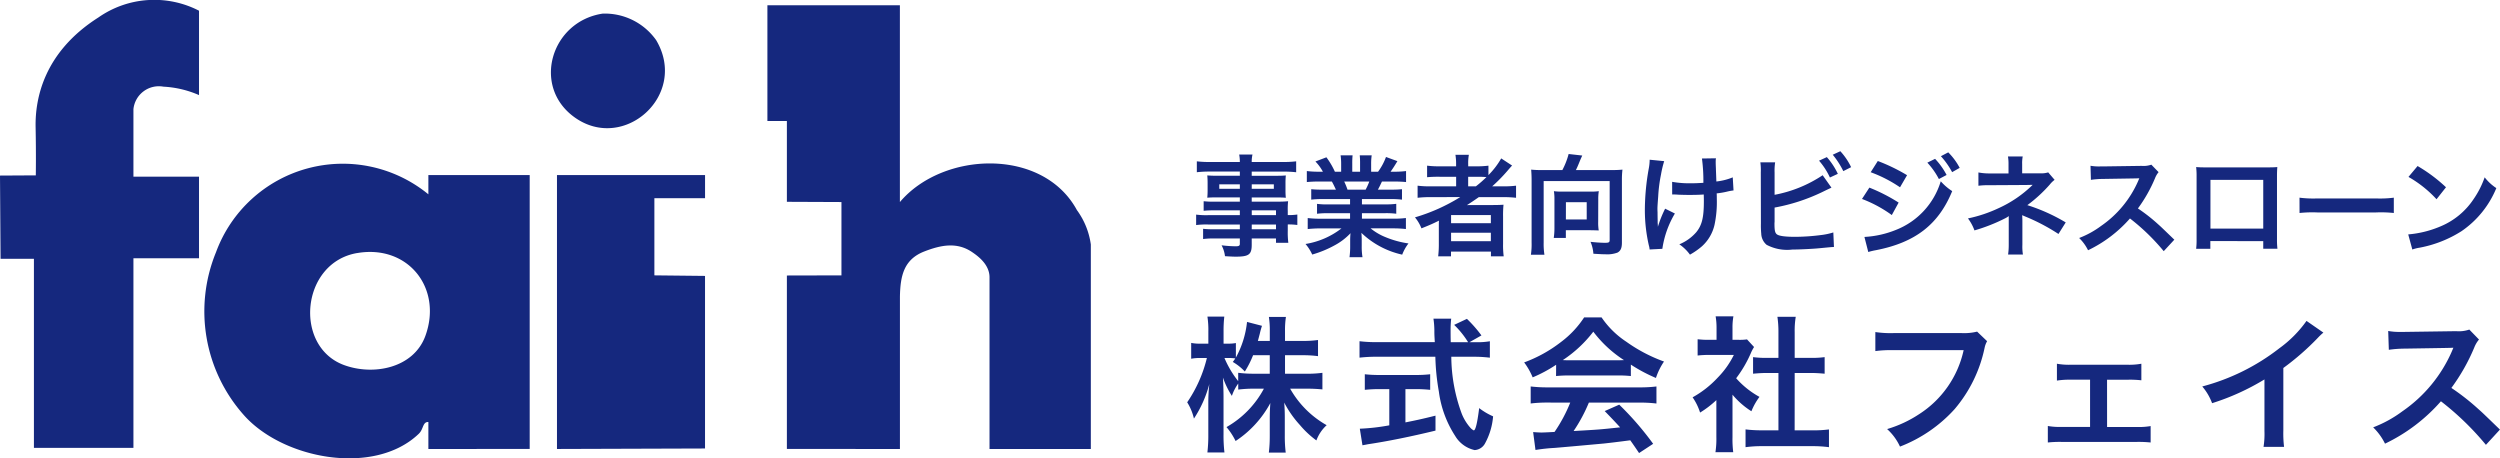<svg xmlns="http://www.w3.org/2000/svg" xmlns:xlink="http://www.w3.org/1999/xlink" width="272.728" height="50" viewBox="0 0 272.728 50"><defs><clipPath id="a"><rect width="119" height="50" fill="#15287e"/></clipPath></defs><g transform="translate(-60 -15)"><g transform="translate(23 -135)"><path d="M11.184-9.248h1.888a12.39,12.39,0,0,1,1.712.1v-1.76a11.766,11.766,0,0,1-1.712.1H11.184v-1.1a9.394,9.394,0,0,1,.1-1.52H9.424a9.531,9.531,0,0,1,.1,1.52v1.1h-1.3c.08-.3.112-.416.208-.784a8.719,8.719,0,0,1,.24-.864L7.04-12.88A10.3,10.3,0,0,1,5.824-8.992v-1.584a4.325,4.325,0,0,1-.864.064H4.48v-1.3a13.815,13.815,0,0,1,.08-1.648H2.72a9.838,9.838,0,0,1,.1,1.648v1.3h-.8a4.606,4.606,0,0,1-1.072-.08v1.728a4.863,4.863,0,0,1,1.072-.08h.64A14.681,14.681,0,0,1,.512-4.112a5.817,5.817,0,0,1,.736,1.776,12.685,12.685,0,0,0,1.68-3.776,18.431,18.431,0,0,0-.112,2.064v3.44a16.236,16.236,0,0,1-.1,1.968H4.576a15.874,15.874,0,0,1-.1-1.968V-4.7c0-.7-.032-1.584-.064-2.112a9.3,9.3,0,0,0,.976,2A5.029,5.029,0,0,1,6.08-6.16V-5.5a13.76,13.76,0,0,1,1.744-.1H8.88A10.5,10.5,0,0,1,4.8-1.408,7.119,7.119,0,0,1,5.792.112,11.436,11.436,0,0,0,9.584-4.032c-.048.624-.064,1.2-.064,1.648v1.9a15.33,15.33,0,0,1-.1,1.856h1.84a14.609,14.609,0,0,1-.1-1.856V-2.5c0-.464-.016-1.04-.064-1.584a11.326,11.326,0,0,0,1.712,2.448A10.272,10.272,0,0,0,14.608.048a4.188,4.188,0,0,1,1.12-1.664A10.471,10.471,0,0,1,11.744-5.6h1.792c.688,0,1.2.032,1.728.08V-7.328a12.717,12.717,0,0,1-1.712.1H11.184Zm-1.664,0v2.016h-1.7a12.9,12.9,0,0,1-1.744-.1v.912a10.794,10.794,0,0,1-1.5-2.528h.4A5.723,5.723,0,0,1,5.76-8.9c-.08.128-.128.192-.272.384A5.853,5.853,0,0,1,6.8-7.472a10.277,10.277,0,0,0,.9-1.776Zm21.792-1.424,1.3-.736a14.187,14.187,0,0,0-1.584-1.808l-1.392.656a9.834,9.834,0,0,1,1.52,1.888H29.264c-.016-.528-.016-.992-.016-1.264a10.979,10.979,0,0,1,.064-1.3H27.376a9.223,9.223,0,0,1,.1,1.248c0,.48,0,.48.048,1.312H21.184a14.711,14.711,0,0,1-1.872-.1v1.792a16.8,16.8,0,0,1,1.872-.1h6.4a25.094,25.094,0,0,0,.384,3.808A11.631,11.631,0,0,0,29.744-.448,3.309,3.309,0,0,0,31.872,1.1a1.377,1.377,0,0,0,1.1-.672,7.387,7.387,0,0,0,.912-3.008,7.173,7.173,0,0,1-1.52-.9c-.208,1.664-.4,2.432-.592,2.432a1.176,1.176,0,0,1-.368-.288,5.209,5.209,0,0,1-.96-1.584,18.236,18.236,0,0,1-1.12-6.16h2.336a14.031,14.031,0,0,1,1.872.1v-1.792a7.733,7.733,0,0,1-1.552.1ZM22.56-5.552V-1.6a22.755,22.755,0,0,1-3.216.368L19.632.576c.272-.048.448-.08.592-.112C22.368.144,24.9-.368,27.6-1.024V-2.656c-1.536.384-2.16.512-3.28.736V-5.552h1.1a15.459,15.459,0,0,1,1.6.08v-1.7a13.6,13.6,0,0,1-1.616.08H21.536a14.217,14.217,0,0,1-1.648-.08v1.7a15.551,15.551,0,0,1,1.616-.08ZM40.752-6.976a12.8,12.8,0,0,1,1.376-.064h5.344a12.154,12.154,0,0,1,1.44.064V-8.224a17.061,17.061,0,0,0,2.736,1.456,7.125,7.125,0,0,1,.88-1.792,16.912,16.912,0,0,1-4.112-2.16,9.717,9.717,0,0,1-2.7-2.656h-1.9a10.536,10.536,0,0,1-2.528,2.688,14.931,14.931,0,0,1-4.016,2.224,7.431,7.431,0,0,1,.928,1.632,15.055,15.055,0,0,0,2.56-1.376ZM42.144-8.7c-.288,0-.384,0-.656-.016a13.66,13.66,0,0,0,3.328-3.1,13.034,13.034,0,0,0,3.344,3.1c-.3.016-.448.016-.7.016ZM42.3-4.08a16.567,16.567,0,0,1-1.712,3.2c-.816.048-1.3.064-1.408.064-.224,0-.5-.016-.928-.048l.256,1.952A19.026,19.026,0,0,1,40.576.864c.64-.048,3.808-.336,5.392-.48C46.56.32,47.52.208,48.848.032c.272.384.432.608.96,1.392L51.344.416a32.743,32.743,0,0,0-3.7-4.272l-1.584.7c.9.928,1.168,1.216,1.68,1.776-2.24.24-2.24.24-5.072.4a17.393,17.393,0,0,0,1.664-3.1h5.5a14.886,14.886,0,0,1,1.872.1V-5.84a15.065,15.065,0,0,1-1.872.1H39.872a15.715,15.715,0,0,1-1.888-.1v1.856a14.989,14.989,0,0,1,1.888-.1ZM60-4.944a8.782,8.782,0,0,0,2.064,1.808,6.824,6.824,0,0,1,.88-1.568A9.434,9.434,0,0,1,60.4-6.736,13.146,13.146,0,0,0,62-9.472a4.448,4.448,0,0,1,.352-.672l-.768-.832a5.828,5.828,0,0,1-.928.048H60V-12.24a6.82,6.82,0,0,1,.1-1.248H58.16a7.347,7.347,0,0,1,.1,1.216v1.344h-.8a9.769,9.769,0,0,1-1.264-.064v1.776a10.955,10.955,0,0,1,1.344-.064h2.608A9.506,9.506,0,0,1,58.4-6.816a11.035,11.035,0,0,1-2.752,2.16,6.2,6.2,0,0,1,.816,1.664,10.783,10.783,0,0,0,1.776-1.36V-.336a9.572,9.572,0,0,1-.1,1.664H60.08A11.361,11.361,0,0,1,60-.3Zm6.784-2.368h1.7c.56,0,1.056.032,1.568.08V-9.04a10.406,10.406,0,0,1-1.568.08h-1.7v-2.816A9.38,9.38,0,0,1,66.9-13.44h-2a11.326,11.326,0,0,1,.112,1.664V-8.96h-1.2a10.8,10.8,0,0,1-1.568-.08v1.808c.512-.048,1.024-.08,1.568-.08h1.2v6.256H63.264a14.509,14.509,0,0,1-1.84-.1V.784A12.9,12.9,0,0,1,63.232.672H68.7a13.138,13.138,0,0,1,1.824.112V-1.152a13.724,13.724,0,0,1-1.824.1h-1.92Zm19.9-4.512a5.848,5.848,0,0,1-1.712.16H77.632a11.27,11.27,0,0,1-2.048-.112V-9.7a12.7,12.7,0,0,1,2.016-.1h7.616a11.086,11.086,0,0,1-4.848,6.976,13.018,13.018,0,0,1-3.5,1.632A5.888,5.888,0,0,1,78.272.72a15.578,15.578,0,0,0,5.952-4.08,15.04,15.04,0,0,0,3.28-6.7,2.406,2.406,0,0,1,.272-.72Zm14.176,5.248h2.288a10.817,10.817,0,0,1,1.456.064V-8.32a7.435,7.435,0,0,1-1.472.112H96.848a7.365,7.365,0,0,1-1.456-.112v1.84a8.755,8.755,0,0,1,1.472-.1h2.144v5.152H95.872a7.226,7.226,0,0,1-1.472-.1V.272A12.18,12.18,0,0,1,95.888.208h8.24a12.519,12.519,0,0,1,1.488.064V-1.52a7.307,7.307,0,0,1-1.488.1h-3.264Zm21.76-6.416A12.8,12.8,0,0,1,119.648-10a23.367,23.367,0,0,1-8.4,4.16,6.018,6.018,0,0,1,1.072,1.824,25.923,25.923,0,0,0,5.712-2.592V-.976a9,9,0,0,1-.1,1.728h2.24a12.1,12.1,0,0,1-.08-1.776V-7.856a28.293,28.293,0,0,0,3.776-3.3,6.59,6.59,0,0,1,.592-.56Zm21.1,11.856c-1.936-1.872-1.936-1.872-2.336-2.224a24.8,24.8,0,0,0-2.96-2.32,21.191,21.191,0,0,0,2.5-4.416,3.077,3.077,0,0,1,.512-.864l-1.056-1.088a3.466,3.466,0,0,1-1.424.176l-5.632.08h-.384a7,7,0,0,1-1.408-.1L131.6-9.84a12.609,12.609,0,0,1,1.744-.128c5.04-.08,5.04-.08,5.3-.1l-.176.416a15.422,15.422,0,0,1-5.376,6.512,13.209,13.209,0,0,1-3.2,1.76A6.418,6.418,0,0,1,131.184.4a19.014,19.014,0,0,0,6.1-4.624A30.757,30.757,0,0,1,142.192.528Z" transform="translate(166 198)" fill="#15287e"/><path d="M5.256-3.528H1.788a8.232,8.232,0,0,1-1.3-.06v1.14a8.594,8.594,0,0,1,1.32-.06H5.256v.516H2.388a8.715,8.715,0,0,1-1.14-.048V-.924a8.179,8.179,0,0,1,1.188-.06h2.82v.576c0,.216-.1.276-.468.276A13.608,13.608,0,0,1,3.264-.24,3.415,3.415,0,0,1,3.636.948C4.02.972,4.5,1,4.788,1,6.252,1,6.552.768,6.552-.312V-.984H9.2v.468h1.344a9.022,9.022,0,0,1-.06-1.3v-.7a7.13,7.13,0,0,1,1.044.06v-1.14a6.78,6.78,0,0,1-1.044.06v-.42a8.12,8.12,0,0,1,.036-1.092C10.188-5.016,9.948-5,9.24-5H6.552V-5.46h2.76c.384,0,.7.012.96.036a7.583,7.583,0,0,1-.036-.8V-7.02a8.168,8.168,0,0,1,.036-.84c-.288.024-.552.036-1.008.036H6.552V-8.28H10a11.572,11.572,0,0,1,1.4.072V-9.4a11.256,11.256,0,0,1-1.476.072H6.552a3.39,3.39,0,0,1,.084-.816H5.184a4.434,4.434,0,0,1,.072.816H2.04A11.131,11.131,0,0,1,.564-9.4v1.188a11.572,11.572,0,0,1,1.4-.072H5.256v.456H2.724c-.456,0-.708-.012-1.02-.036.024.288.036.5.036.84v.792c0,.3-.012.552-.036.8.276-.024.576-.036,1.008-.036H5.256V-5H2.436a8.981,8.981,0,0,1-1.128-.048v1.044a9.967,9.967,0,0,1,1.1-.048H5.256Zm1.3,0v-.528H9.2v.528Zm0,1.02H9.2v.516H6.552Zm-1.3-4.38V-6.4H3.012v-.492Zm1.3,0H8.964V-6.4H6.552ZM17.28-5.28V-4.7H14.9a8.521,8.521,0,0,1-1.224-.06v1.08a8.624,8.624,0,0,1,1.224-.06H17.28v.6H14.1a11.139,11.139,0,0,1-1.44-.072v1.2a13.191,13.191,0,0,1,1.452-.072h2.232a8.626,8.626,0,0,1-3.924,1.7A4.912,4.912,0,0,1,13.152.768,11.61,11.61,0,0,0,15.6-.24a6.674,6.674,0,0,0,1.728-1.32,8.08,8.08,0,0,0-.036.816v.576a8.957,8.957,0,0,1-.072,1.224h1.416a6.827,6.827,0,0,1-.084-1.212V-.744a8.214,8.214,0,0,0-.036-.852A9.364,9.364,0,0,0,22.968.78a4.752,4.752,0,0,1,.684-1.224,10.3,10.3,0,0,1-2.5-.684,6.23,6.23,0,0,1-1.632-.96h2.412a12.963,12.963,0,0,1,1.44.072v-1.2a10.6,10.6,0,0,1-1.452.072H18.576v-.6h2.508a8.809,8.809,0,0,1,1.236.06v-1.08a8.705,8.705,0,0,1-1.236.06H18.576V-5.28h3.132a8.809,8.809,0,0,1,1.236.06V-6.36a11.035,11.035,0,0,1-1.236.048H20.316c.168-.3.216-.408.444-.888h1.2c.588,0,1.056.024,1.428.06v-1.2a9.73,9.73,0,0,1-1.356.072H21.7c.264-.372.456-.672.744-1.152L21.2-9.876a6.4,6.4,0,0,1-.864,1.608h-.756V-9.12a6.3,6.3,0,0,1,.06-.936H18.336a8.547,8.547,0,0,1,.036.888v.9H17.52v-.9a8.081,8.081,0,0,1,.036-.888H16.248a6.674,6.674,0,0,1,.06.936v.852h-.684A8.484,8.484,0,0,0,14.7-9.84l-1.2.456a5.072,5.072,0,0,1,.816,1.116h-.384a10.169,10.169,0,0,1-1.368-.072v1.2c.384-.036.84-.06,1.428-.06h1.3c.132.228.264.5.444.888H14.28a10.9,10.9,0,0,1-1.236-.048v1.14a8.914,8.914,0,0,1,1.236-.06ZM17-6.312a7.66,7.66,0,0,0-.36-.888H19.38a7,7,0,0,1-.4.888ZM29.3-5.5A19.942,19.942,0,0,1,24.36-3.288a4.387,4.387,0,0,1,.708,1.2c.924-.372,1.176-.48,1.908-.84-.012.216-.012.48-.012.672V-.4A11.143,11.143,0,0,1,26.892.96h1.4V.444h4.356V.96h1.392A9.382,9.382,0,0,1,33.972-.4V-3.36a11.535,11.535,0,0,1,.048-1.308c-.348.024-.684.036-1.26.036H31c-.312,0-.708,0-.972.012.54-.348.84-.552,1.3-.876H33.9a12.536,12.536,0,0,1,1.488.072v-1.32a10.169,10.169,0,0,1-1.368.072H32.784a17.542,17.542,0,0,0,1.632-1.656q.414-.486.54-.612l-1.188-.78A8.546,8.546,0,0,1,32.376-7.9V-8.928a9.537,9.537,0,0,1-1.344.072h-.864v-.2a5.113,5.113,0,0,1,.072-1.056H28.776a6.421,6.421,0,0,1,.072,1.056v.2H27.1a10.119,10.119,0,0,1-1.416-.072v1.26a13.23,13.23,0,0,1,1.368-.048h1.8v1.044H26.112a10.561,10.561,0,0,1-1.464-.072v1.32a12.079,12.079,0,0,1,1.44-.072Zm.864-1.176V-7.716h.984c.48,0,.684.012,1.008.036a11.738,11.738,0,0,1-1.152,1.008ZM28.3-3.54H32.64v.888H28.3Zm0,1.932H32.64v.924H28.3Zm9.876-6.84a10.107,10.107,0,0,1-1.14-.048c.036.444.048.756.048,1.188V-.54A7.592,7.592,0,0,1,37.008.792h1.476A7.522,7.522,0,0,1,38.4-.54V-7.248h7.2v6.4c0,.288-.072.336-.54.336a15.3,15.3,0,0,1-1.548-.108,4,4,0,0,1,.312,1.3c.792.048,1.02.06,1.3.06a3.234,3.234,0,0,0,1.32-.18c.348-.18.492-.5.492-1.08V-7.32a9.175,9.175,0,0,1,.06-1.176,10.714,10.714,0,0,1-1.164.048H41.916c.156-.312.24-.516.42-.96.108-.264.216-.5.276-.624L41.124-10.2a8.238,8.238,0,0,1-.684,1.752Zm6.18,3.216a5.457,5.457,0,0,1,.06-.912,6.3,6.3,0,0,1-.876.048H40.368a5.946,5.946,0,0,1-.852-.048,5.11,5.11,0,0,1,.06.876v3.216A7.247,7.247,0,0,1,39.5-1.044h1.32v-.84H43.4c.312,0,.732.012,1.008.024a5.206,5.206,0,0,1-.06-.96Zm-3.528.288h2.268V-3.06H40.824Zm11.592-.84h.18c.144,0,.192,0,.54.024.312.012.756.024,1.092.024.6,0,1.224-.012,1.632-.048.012.4.012.5.012.756,0,1.776-.216,2.616-.84,3.372A4.944,4.944,0,0,1,53.2-.348,4.727,4.727,0,0,1,54.36.78a7.805,7.805,0,0,0,1.308-.912A4.5,4.5,0,0,0,57.036-2.46a11.906,11.906,0,0,0,.252-2.868c0-.216,0-.324-.012-.576a8.477,8.477,0,0,0,1.164-.2,5.846,5.846,0,0,1,.672-.12l-.084-1.428A6.6,6.6,0,0,1,57.24-7.2c-.024-.768-.048-1.224-.048-1.356-.024-.54-.024-.648-.024-.768a2.616,2.616,0,0,1,.024-.408l-1.524.024a18.53,18.53,0,0,1,.156,2.652c-.624.036-.816.048-1.272.048a10.691,10.691,0,0,1-2.136-.156Zm-.768,1.548a12.382,12.382,0,0,0-.792,1.98c0-.192-.012-.264-.024-.456v-.216c-.012-.588-.012-.792-.012-.924-.012-.192-.012-.336-.012-.372,0-.228.024-.576.084-1.368A16.165,16.165,0,0,1,51.2-7.956a11.593,11.593,0,0,1,.348-1.464l-1.584-.156a5.281,5.281,0,0,1-.084.888A25.792,25.792,0,0,0,49.44-4.14a17.267,17.267,0,0,0,.432,3.9,1.956,1.956,0,0,1,.084.456L51.348.144a10.439,10.439,0,0,1,1.368-3.852Zm11.94-3.936a6.091,6.091,0,0,1,.06-1.116H62.04a6.338,6.338,0,0,1,.048,1.1L62.1-2.616a9.041,9.041,0,0,0,.036,1.1,1.659,1.659,0,0,0,.588,1.224,4.8,4.8,0,0,0,2.808.516c.732,0,2.244-.072,2.952-.144,1.272-.12,1.332-.132,1.584-.132L70-1.644a7.09,7.09,0,0,1-1.368.288,22.63,22.63,0,0,1-2.784.192c-1.164,0-1.848-.1-2.052-.312-.168-.168-.216-.444-.216-1.14a.8.8,0,0,1,.012-.156V-4.356a20.317,20.317,0,0,0,5.124-1.656c.636-.312,1-.48,1.08-.516l-.96-1.356a14.12,14.12,0,0,1-5.244,2.136Zm4.848-1.3a7.675,7.675,0,0,1,1.188,1.836l.864-.4a7.63,7.63,0,0,0-1.2-1.824Zm3.5.708a7.06,7.06,0,0,0-1.176-1.74l-.828.384a8.93,8.93,0,0,1,1.152,1.788Zm2.136.552a14.528,14.528,0,0,1,3.2,1.644l.768-1.32a19.761,19.761,0,0,0-3.192-1.548Zm-.948,2.916A13.928,13.928,0,0,1,76.38-3.54L77.124-4.9a18.94,18.94,0,0,0-3.192-1.632Zm7.128-3.96a8.1,8.1,0,0,1,1.26,1.788l.84-.444A7.777,7.777,0,0,0,81.1-9.672ZM73.812.492a7.086,7.086,0,0,1,.84-.2c4.3-.84,6.828-2.808,8.316-6.444A5.834,5.834,0,0,1,81.72-7.224a8.253,8.253,0,0,1-4.86,5.292,10.66,10.66,0,0,1-3.468.78Zm9.972-9.18a6.939,6.939,0,0,0-1.248-1.692l-.8.42a8.842,8.842,0,0,1,1.224,1.74Zm6.9,9.456A5.379,5.379,0,0,1,90.624-.3V-2.94c0-.108-.012-.444-.024-.588.12.06.144.06.3.132a21.406,21.406,0,0,1,3.66,1.92l.792-1.26A19.582,19.582,0,0,0,91.164-4.62a15.478,15.478,0,0,0,2.448-2.244,2.815,2.815,0,0,1,.528-.516l-.7-.816a2.532,2.532,0,0,1-.816.108H90.6v-1a3.877,3.877,0,0,1,.06-.84H89.052a4.955,4.955,0,0,1,.06.864v.984h-2a6.164,6.164,0,0,1-1.284-.108v1.452a8.853,8.853,0,0,1,1.272-.06c4.32-.024,4.32-.024,4.392-.036h.252a12.869,12.869,0,0,1-3.72,2.544,14.939,14.939,0,0,1-3.336,1.116,4.96,4.96,0,0,1,.708,1.308A19,19,0,0,0,88.776-3.2a2.061,2.061,0,0,0,.36-.228V-.3A7.236,7.236,0,0,1,89.064.768ZM107.2-.852c-1.452-1.4-1.452-1.4-1.752-1.668a18.6,18.6,0,0,0-2.22-1.74A15.893,15.893,0,0,0,105.1-7.572a2.308,2.308,0,0,1,.384-.648l-.792-.816a2.6,2.6,0,0,1-1.068.132l-4.224.06h-.288a5.251,5.251,0,0,1-1.056-.072L98.1-7.38a9.457,9.457,0,0,1,1.308-.1c3.78-.06,3.78-.06,3.972-.072l-.132.312a11.567,11.567,0,0,1-4.032,4.884,9.907,9.907,0,0,1-2.4,1.32A4.814,4.814,0,0,1,97.788.3a14.261,14.261,0,0,0,4.572-3.468A23.068,23.068,0,0,1,106.044.4Zm9.7.156V.132h1.548a8.225,8.225,0,0,1-.048-1.044V-7.776c0-.444.012-.684.036-1-.276.024-.492.036-1.008.036H110.6c-.48,0-.732-.012-1.02-.036a7.969,7.969,0,0,1,.048,1.008V-.888a8.018,8.018,0,0,1-.048,1.032h1.548V-.7Zm0-1.368h-5.76V-7.38h5.76Zm3.96-1.7a13.174,13.174,0,0,1,1.956-.06h6.372a13.174,13.174,0,0,1,1.956.06V-5.436a11.784,11.784,0,0,1-1.944.084h-6.4a11.785,11.785,0,0,1-1.944-.084ZM132.744-7.7a12.6,12.6,0,0,1,3.06,2.436l1.032-1.308a17,17,0,0,0-3.1-2.316Zm.42,7.92a4.248,4.248,0,0,1,.792-.2,12.962,12.962,0,0,0,4.572-1.8,10.532,10.532,0,0,0,3.8-4.7,5.175,5.175,0,0,1-1.272-1.176,10.02,10.02,0,0,1-1.224,2.4,8.017,8.017,0,0,1-3.564,2.94,11.434,11.434,0,0,1-3.552.888Z" transform="translate(167 177)" fill="#15287e"/></g><g transform="translate(60 15)"><g transform="translate(0 0)" clip-path="url(#a)"><path d="M199.107,49.757V30.836l5.953-.014v-8l-5.953-.025V13.982h-2.125V1.356h14.453V22.823c4.7-5.558,15.6-5.96,19.309.875a8.263,8.263,0,0,1,1.521,3.756V49.761H221.213V31.032c0-1.425-1.306-2.345-1.9-2.749-1.65-1.121-3.395-.776-5.2-.076-2.259.874-2.629,2.674-2.673,4.93V49.761" transform="translate(-113.265 -0.781)" fill="#15287e"/><path d="M76.893,73.267V70.322c-.641-.022-.51.772-1.041,1.281-4.871,4.679-14.926,2.771-19.16-2.114A17.007,17.007,0,0,1,53.727,51.8a14.732,14.732,0,0,1,23.166-6.314v-2.1H87.946V73.264l-.638,0ZM69.119,51.892C63,52.939,62.172,62.05,67.662,64.1c3.222,1.2,7.61.358,8.9-3.159,1.9-5.2-1.87-10-7.437-9.047" transform="translate(-30.161 -24.287)" fill="#15287e"/><path d="M142.967,74.949V45.064h16.154v2.527h-5.528v8.417l5.525.061V74.895" transform="translate(-82.206 -25.969)" fill="#15287e"/><path d="M147.07,3.455A6.859,6.859,0,0,1,152.9,6.349c3.554,5.977-3.527,12.3-8.917,8.407-4.678-3.377-2.537-10.456,3.082-11.3" transform="translate(-81.32 -1.97)" fill="#15287e"/><path d="M0,19.153l.062,9.081H3.7V48.856H14.556V28.172h7.155v-8.9H14.556V11.909a2.787,2.787,0,0,1,3.269-2.455,11.086,11.086,0,0,1,3.886.92V1.169a10.639,10.639,0,0,0-10.979.738c-5.983,3.806-6.908,8.9-6.847,11.966s.021,5.258.021,5.258Z" transform="translate(0 0)" fill="#15287e"/></g></g></g></svg>